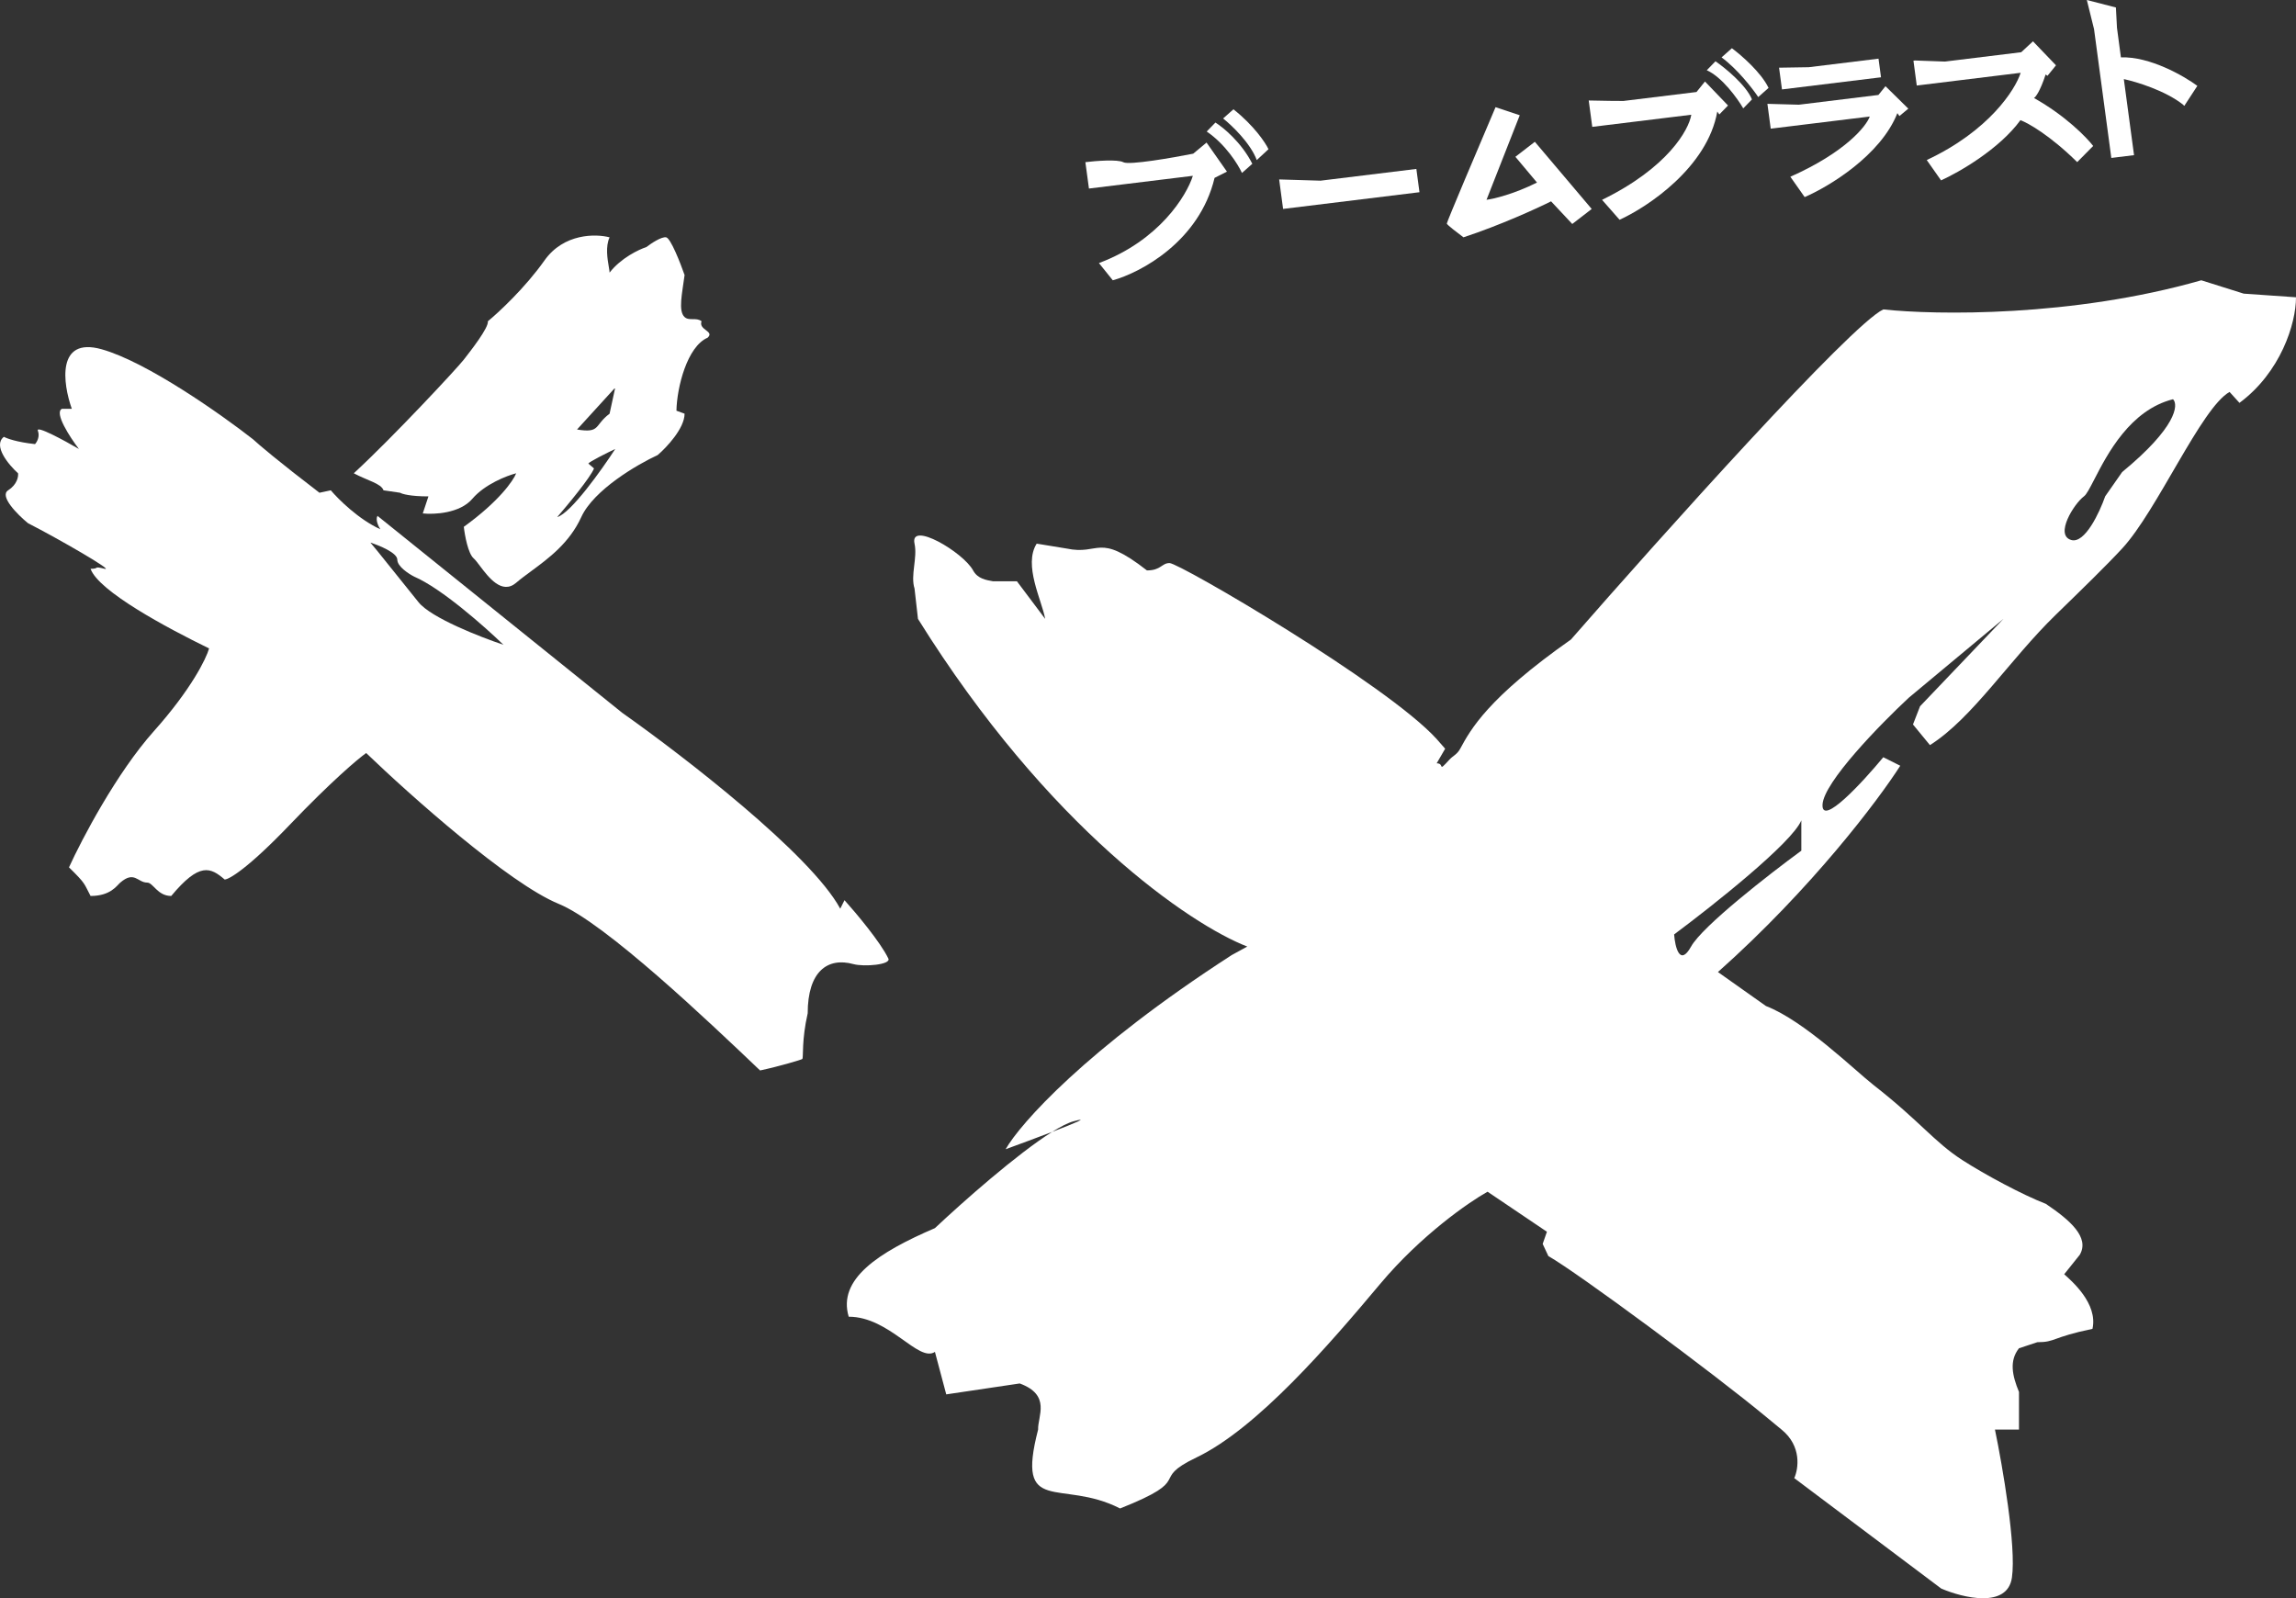 <?xml version="1.0" encoding="UTF-8"?> <svg xmlns="http://www.w3.org/2000/svg" width="770" height="536" viewBox="0 0 770 536" fill="none"><rect x="0" y="0" width="770" height="536" fill="#333333" stroke="none"/><path d="M365.197 63.232L364 54.382C367.458 53.96 374.825 53.373 376.736 54.409C378.646 55.445 393.139 52.928 400.154 51.54L404.634 47.816L411.474 57.56L407.324 59.657C402.218 81.024 382.445 91.456 373.19 94L368.545 88.221C388.78 80.661 397.969 65.565 400.045 58.962L365.197 63.232Z" fill="white"></path><path d="M407.609 41.102L404.689 44.105C411.024 48.409 415.207 55.163 416.513 58.001L419.983 54.932C416.36 47.755 410.222 42.722 407.609 41.102Z" fill="white"></path><path d="M421.476 53.69C419.379 48.02 413.077 42.019 410.189 39.727L413.659 36.658C420.587 42.157 424.385 47.867 425.406 50.033L421.476 53.69Z" fill="white"></path><path d="M476.042 64.464L430.303 70.068L428.986 60.177L442.874 60.592L474.999 56.656L476.042 64.464Z" fill="white"></path><path d="M509.671 38.649L501.558 35.94C496.079 48.781 485.144 74.566 485.21 74.983C485.265 75.4 488.965 78.226 490.798 79.588C503.106 75.541 515.512 69.858 520.178 67.522L527.282 75.117L533.804 70.085L514.733 47.554L508.211 52.585L515.457 61.222C507.574 65.152 500.888 66.711 498.527 67.001L509.671 38.649Z" fill="white"></path><path d="M533.99 42.548L532.804 33.698C536.504 33.775 544.014 33.912 544.442 33.858L568.948 30.856L571.791 27.333L579.521 35.382L576.6 38.385L575.92 37.411C572.648 56.013 552.71 69.357 543.147 73.703L537.273 67.016C559.297 56.273 566.401 43.514 567.202 38.478L533.99 42.548Z" fill="white"></path><path d="M575.316 20.552L572.395 23.555C577.577 25.883 582.705 33.05 584.626 36.343L587.547 33.34C585.57 28.502 578.566 22.799 575.316 20.552Z" fill="white"></path><path d="M580.816 16.174L577.358 19.244C582.76 23.238 587.81 29.78 589.654 32.553L593.113 29.482C590.643 24.282 583.89 18.443 580.816 16.174Z" fill="white"></path><path d="M597.614 29.989L596.637 22.701L606.573 22.542L629.992 19.673L630.826 25.92L597.614 29.989Z" fill="white"></path><path d="M593.838 43.151L592.729 34.822L603.28 35.116L629.959 31.846L632.33 28.91L639.983 36.439L636.997 38.921L636.316 37.947C630.694 52.181 613.238 62.645 605.223 66.097L600.425 59.276C618.815 51.096 625.842 42.405 627.06 39.081L593.838 43.151Z" fill="white"></path><path d="M642.816 28.684L641.707 20.354L642.245 20.287L652.258 20.648L677.85 17.512L681.792 13.855L689.51 21.904L686.655 25.427L686.041 24.974C684.152 30.708 682.637 32.622 682.121 32.862C692.65 38.768 699.753 46.046 701.982 48.948L696.624 54.367C687.446 45.333 680.101 41.223 677.586 40.297C670.483 50.057 656.869 57.827 650.962 60.492L646.164 53.671C667.002 43.923 675.852 30.104 677.663 24.413L642.816 28.684Z" fill="white"></path><path d="M715.684 52.032L708.065 52.966L702.268 9.758L699.852 0L709.602 2.51L709.964 9.344L711.281 19.235C720.976 18.893 732.416 25.465 736.918 28.794L732.79 35.12C732.521 35.842 732.241 35.187 732.241 35.187C726.29 30.413 716.442 27.422 712.259 26.523L715.684 52.032Z" fill="white"></path><path fill-rule="evenodd" clip-rule="evenodd" d="M118.648 158.727C123.236 161.174 127.855 162.153 128.615 164.438L134.192 165.253C134.825 165.661 137.609 166.477 143.684 166.477L141.785 172.187C145.582 172.595 154.22 172.187 158.396 167.293C162.572 162.398 169.944 159.543 173.108 158.727C172.159 161.174 167.318 168.19 155.548 176.674C155.865 179.529 156.972 185.648 158.871 187.279C159.399 187.733 160.093 188.653 160.92 189.751C163.805 193.577 168.313 199.558 173.108 195.437C174.589 194.164 176.316 192.891 178.158 191.534C183.99 187.236 190.972 182.09 194.94 173.411C199.116 164.274 213.765 155.736 220.568 152.609C223.573 150.026 229.585 143.635 229.585 138.741L226.855 137.735C227.013 129.85 230.462 116.199 237.296 113.262C239.787 111.033 234.141 110.678 235.28 107.742C233.499 106.328 231.126 107.742 229.585 106.328C227.366 104.294 228.794 98.36 229.585 92.242C228.161 88.163 224.934 79.924 223.415 79.598C221.896 79.271 218.353 81.637 216.771 82.861C214.24 83.677 208.228 86.532 204.431 91.426C204.431 91.023 204.316 90.347 204.17 89.495C203.725 86.897 203.002 82.669 204.431 79.598C199.844 78.374 189.055 78.211 182.6 87.347C176.146 96.484 167.255 104.75 163.616 107.742C163.933 109.917 157.826 117.667 155.548 120.604C153.27 123.541 131.778 146.627 118.648 158.727ZM206.33 129.986L193.516 144.043C201.489 145.349 199.211 142.63 204.431 138.741L206.33 129.986ZM206.33 150.569C203.482 151.929 197.692 154.811 197.312 155.464L199.211 157.096C198.08 160.032 190.513 169.196 186.871 173.411C191.428 172.106 201.742 157.639 206.33 150.569Z" fill="white"></path><path fill-rule="evenodd" clip-rule="evenodd" d="M23.137 290.882C27.408 281.5 39.083 259.23 51.613 245.198C64.142 231.167 69.173 220.861 70.122 217.462C55.884 210.528 33.032 198.265 30.374 190.76C33.696 190.76 30.966 189.755 35.12 190.76C38.409 191.556 19.973 180.889 9.374 175.45C5.894 172.595 -0.308 166.395 2.73 164.437C5.767 162.48 6.21 159.815 6.052 158.727C2.888 155.872 -2.491 149.427 1.306 146.491C2.255 147.034 5.672 148.285 11.747 148.938C12.38 148.258 13.455 146.409 12.696 144.451C11.937 142.493 21.555 147.714 26.459 150.569C23.453 146.627 18.106 138.414 20.764 137.109H24.086C21.081 128.68 18.866 112.881 34.053 117.123C49.24 121.365 74.235 139.013 84.834 147.306C86.574 148.938 93.472 154.811 107.14 165.253L110.937 164.437C113.468 167.429 120.334 174.227 127.547 177.49C126.915 176.538 125.839 174.308 126.598 173.003L208.703 239.08C228.952 253.356 271.918 286.476 281.79 304.75L283.214 301.894C287.01 306.109 295.268 315.926 297.926 321.473C298.91 323.526 289.812 324.315 286.179 323.323C277.545 320.964 270.874 325.77 270.874 339.828C268.818 348.801 269.474 354.485 269.094 355.138C268.975 355.342 261.5 357.585 254.908 359C238.094 342.98 202.994 309.537 187.346 303.118C170.64 296.266 137.356 266.544 122.801 252.54C120.112 254.444 111.221 261.922 97.174 276.606C83.126 291.289 76.766 294.96 75.342 294.96C70.596 290.882 66.918 289.06 57.426 300.481C52.798 300.481 51.371 295.994 49.358 295.994C46.153 295.994 45.086 291.916 40.34 295.994C39.137 297.028 37.087 300.481 30.374 300.481C28.07 296.182 28.95 296.592 23.137 290.882ZM138.938 193.397C148.05 197.313 162.667 210.256 168.837 216.239C161.085 213.655 144.538 207.184 140.361 201.963C136.185 196.742 129.446 188.367 126.598 184.832L124.225 181.976C127.231 182.928 133.243 185.403 133.243 187.687C133.243 189.971 137.039 192.445 138.938 193.397Z" fill="white"></path><path fill-rule="evenodd" clip-rule="evenodd" d="M413.083 320.296C364.167 351.88 342.143 376.87 337.245 385.417C341.827 383.747 347.855 381.515 352.862 379.595C355.699 377.82 358.15 376.564 359.996 376.056C365.71 374.486 360.461 376.682 352.862 379.595C341.136 386.933 322.833 403.133 313.545 411.873C294.585 420.013 280.839 428.967 284.631 441.584C298.377 441.584 308.015 457.051 313.545 453.388L317.337 467.633L341.985 463.97C352.602 467.877 347.988 474.959 348.146 479.436C340.563 508.741 355.73 495.716 375.638 505.892C401.234 495.716 384.928 496.612 401.234 488.797C421.615 479.029 445.789 450.946 462.853 430.595C476.504 414.315 492.556 403.19 498.876 399.663L518.784 413.094L517.362 417.164L519.258 421.234C529.212 426.932 574.497 460.424 592.245 475.128L592.246 475.129C594.649 477.12 596.449 478.611 597.467 479.436C604.292 484.971 603.155 492.596 601.733 495.716L651.028 532.754C658.296 535.875 673.211 539.51 674.728 529.091C676.244 518.672 671.568 491.646 669.04 479.436H677.098V466.819C674.822 461.284 673.78 456.372 677.098 452.167L683.259 450.132C689.421 450.132 687.999 448.504 701.745 445.655C703.641 437.107 694.635 429.51 692.265 427.339L697.479 420.827C700.892 414.966 694.161 409.159 686.103 403.733C678.362 400.748 665.722 393.965 658.138 389.08C648.658 382.975 643.918 376.056 628.276 363.846C622.065 358.998 605.202 342.41 592.246 337.391L576.137 325.994C607.61 297.992 630.014 268.199 637.282 256.803L631.594 253.954C624.642 262.365 610.833 277.316 611.213 269.827C611.592 262.338 630.646 242.829 640.126 234.011L671.884 207.555L643.918 236.86L641.548 242.965L647.236 249.884C661.456 240.93 674.029 221.15 689.392 206.215C698.238 197.615 706.33 189.749 711.699 183.949C723.454 171.25 738.243 136.736 747.722 131.445L751.04 135.108C764.786 124.933 770 108.652 770 99.698L752.462 98.477L738.243 94C695.015 106.373 649.132 105.668 631.594 103.768C620.598 108.978 557.177 179.743 526.842 214.474C498.912 234.097 493.188 244.662 489.703 251.094C488.634 253.067 487.302 253.43 486.078 254.768C481.907 259.326 484.656 255.989 481.812 255.989L484.656 251.094L481.812 247.849C465.223 229.534 395.546 188.833 392.228 188.833C389.573 188.833 389.384 191.299 384.644 191.299C367.959 178.294 369.002 186.391 357.626 183.949L347.672 182.321C343.122 189.484 349.41 201.314 350.516 207.555L341.037 194.938H332.979C330.767 194.531 327.872 194.124 326.343 191.299C323.025 185.17 305.013 174.587 306.702 182.321C307.75 187.121 305.28 192.903 306.702 197.38L307.857 207.555C351.678 277.886 399.357 310.121 418.297 317.447L413.083 320.296ZM604.103 285.294V275.118C601.069 282.607 574.399 303.745 561.443 313.377C561.759 317.583 563.339 324.285 567.131 317.447C570.923 310.609 593.359 293.162 604.103 285.294ZM711.699 158.307C729.9 143.329 730.659 135.786 728.763 133.887C714.355 137.508 706.721 152.313 702.384 160.725C700.871 163.659 699.759 165.816 698.901 166.447C695.583 168.889 688.947 179.472 694.635 181.1C699.186 182.402 704.115 171.874 706.011 166.447L711.699 158.307Z" fill="white"></path></svg> 